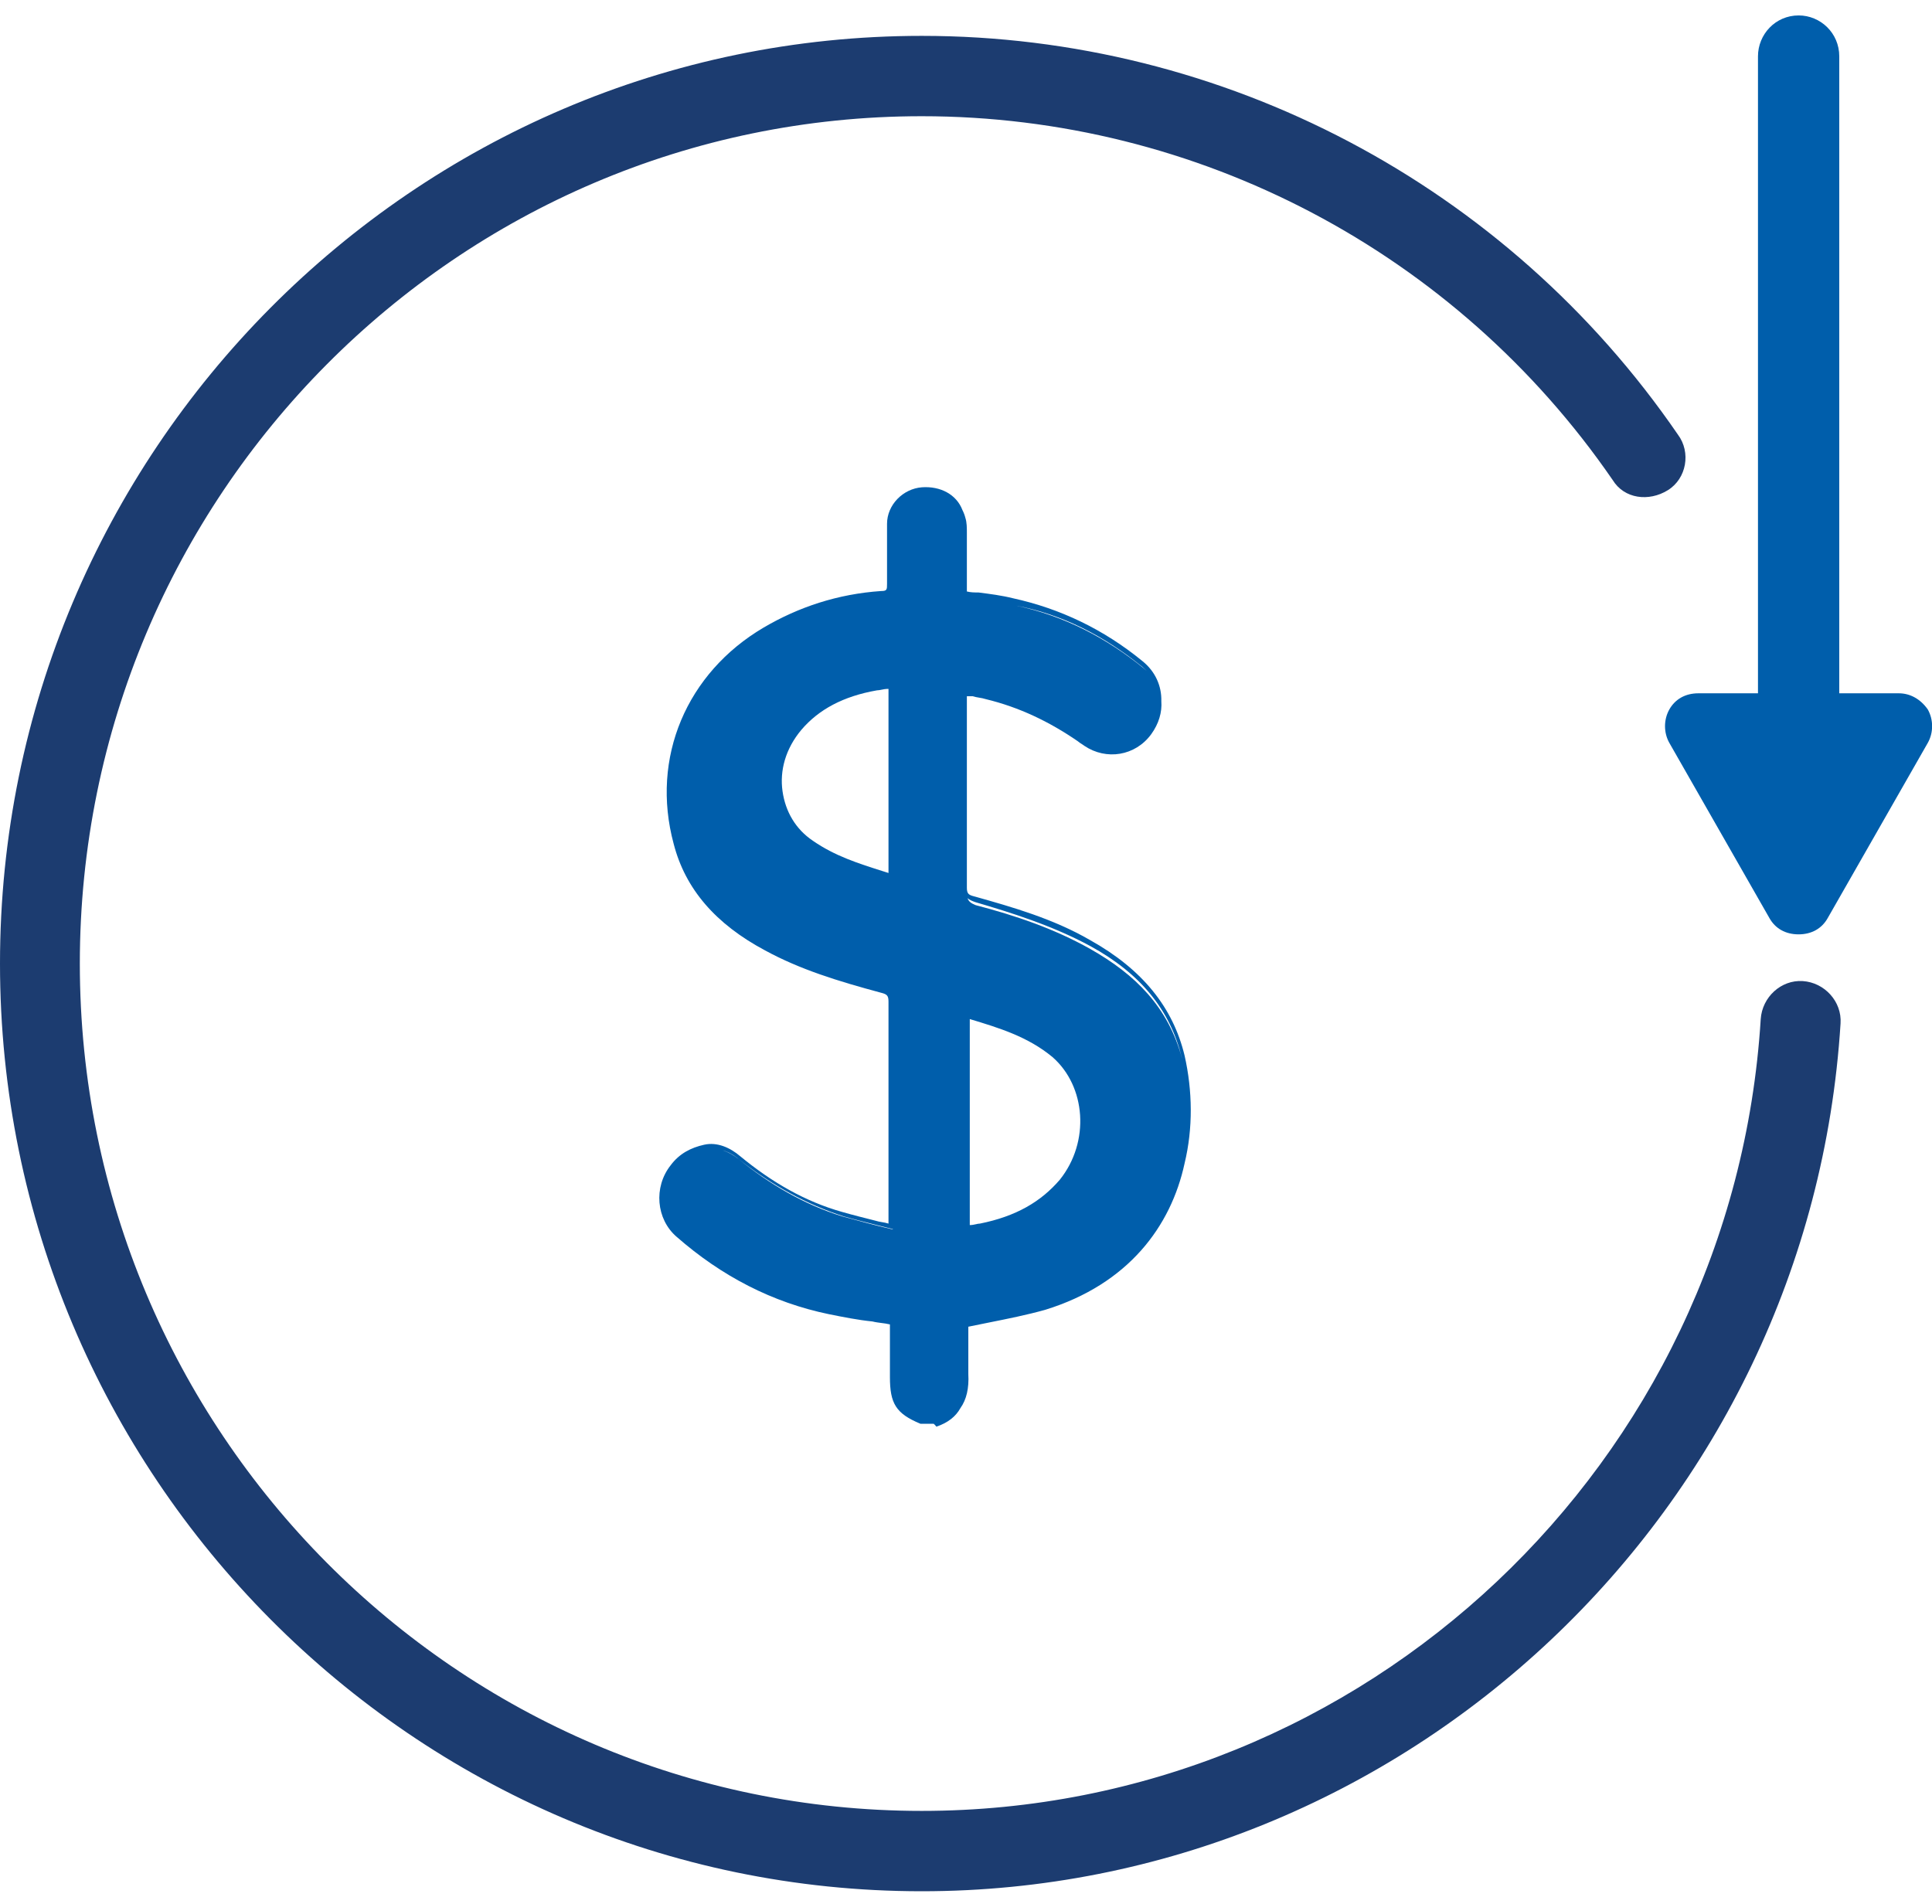 <?xml version="1.0" encoding="UTF-8"?> <svg xmlns="http://www.w3.org/2000/svg" width="69" height="68" viewBox="0 0 69 68" fill="none"><path d="M32.919 67.551C14.775 67.551 0 52.679 0 34.416C0 16.153 14.775 1.281 32.919 1.281C43.702 1.281 53.811 6.604 59.928 15.527C60.395 16.153 60.239 17.092 59.565 17.509C58.891 17.927 58.01 17.823 57.595 17.144C51.996 9.004 42.769 4.151 32.919 4.151C16.33 4.151 2.851 17.718 2.851 34.416C2.851 51.114 16.33 64.681 32.919 64.681C48.73 64.681 61.898 52.262 62.883 36.399C62.935 35.616 63.609 34.99 64.386 35.042C65.164 35.094 65.786 35.773 65.734 36.555C64.646 53.931 50.182 67.551 32.919 67.551Z" fill="#1C3C70"></path><path d="M65.688 2.012C65.688 1.177 65.014 0.551 64.237 0.551C63.407 0.551 62.785 1.229 62.785 2.012L62.785 24.763H60.657C60.191 24.763 59.828 24.972 59.621 25.337C59.413 25.703 59.413 26.172 59.621 26.537L63.198 32.799C63.405 33.164 63.768 33.373 64.235 33.373C64.701 33.373 65.064 33.164 65.271 32.799L68.848 26.537C69.056 26.172 69.056 25.703 68.848 25.337C68.589 24.972 68.226 24.763 67.812 24.763H65.688V2.012Z" fill="#005EAB"></path><path fill-rule="evenodd" clip-rule="evenodd" d="M33.442 50.957C33.855 50.819 34.137 50.592 34.302 50.292C34.517 49.989 34.611 49.588 34.583 49.079V47.387C34.829 47.336 35.072 47.287 35.312 47.239C35.998 47.102 36.664 46.969 37.33 46.783C40.303 45.865 41.822 43.795 42.306 41.555C42.612 40.294 42.59 38.957 42.307 37.703C41.892 35.982 40.804 34.625 38.937 33.581C37.61 32.81 36.131 32.394 34.849 32.032L34.79 32.016C34.583 31.964 34.531 31.912 34.531 31.703V24.867H34.738C34.816 24.893 34.894 24.906 34.971 24.919C35.049 24.932 35.127 24.945 35.205 24.971C36.405 25.261 37.471 25.775 38.487 26.471C38.516 26.493 38.545 26.515 38.574 26.537C38.608 26.56 38.642 26.582 38.677 26.603L38.73 26.641C39.508 27.163 40.544 27.006 41.115 26.224C41.387 25.849 41.506 25.439 41.476 25.044C41.49 24.508 41.266 23.987 40.804 23.615C39.404 22.467 37.849 21.736 36.19 21.371C35.775 21.267 35.361 21.215 34.946 21.162C34.808 21.162 34.669 21.162 34.531 21.126V19.023C34.531 18.866 34.531 18.658 34.479 18.501C34.454 18.402 34.419 18.309 34.375 18.224C34.161 17.657 33.585 17.358 32.924 17.405C32.25 17.457 31.68 18.032 31.68 18.71V20.849C31.68 21.058 31.68 21.11 31.472 21.11C29.917 21.215 28.517 21.684 27.273 22.415C24.526 24.032 23.229 27.059 24.059 30.137C24.474 31.755 25.562 33.007 27.325 33.947C28.569 34.625 29.917 35.042 31.472 35.46C31.68 35.512 31.732 35.564 31.732 35.773V43.704C31.654 43.678 31.576 43.665 31.498 43.652C31.421 43.639 31.343 43.626 31.265 43.6L31.261 43.599C30.848 43.495 30.434 43.391 30.073 43.287C28.776 42.922 27.584 42.243 26.444 41.304C26.081 40.991 25.614 40.782 25.148 40.887C24.681 40.991 24.266 41.2 23.955 41.617C23.333 42.4 23.437 43.548 24.163 44.174C25.77 45.583 27.584 46.522 29.606 46.94C30.124 47.044 30.643 47.148 31.161 47.2C31.265 47.227 31.369 47.239 31.472 47.253C31.576 47.266 31.68 47.279 31.783 47.305V49.183C31.783 50.123 31.991 50.488 32.872 50.853H33.345C33.378 50.88 33.41 50.914 33.442 50.957ZM26.392 41.408C26.208 41.261 26.014 41.154 25.815 41.087C26.012 41.145 26.208 41.25 26.392 41.408C27.584 42.348 28.828 43.026 30.124 43.443C30.487 43.548 30.902 43.652 31.317 43.757L31.887 43.9V43.913C31.213 43.757 30.643 43.6 30.072 43.443C28.724 43.026 27.48 42.295 26.392 41.408ZM42.203 37.756L42.216 37.81C41.724 35.969 40.551 34.808 38.937 33.894C37.641 33.164 36.242 32.694 34.842 32.329C34.673 32.261 34.592 32.193 34.556 32.081C34.621 32.139 34.714 32.182 34.842 32.225C36.086 32.59 37.59 33.059 38.937 33.79C40.752 34.781 41.788 36.086 42.203 37.756ZM40.804 23.823C40.857 23.869 40.906 23.916 40.952 23.964C40.921 23.934 40.889 23.905 40.855 23.876C39.508 22.78 38.004 21.997 36.293 21.632C37.952 21.945 39.456 22.728 40.804 23.823ZM34.635 36.399V43.757C34.72 43.757 34.79 43.741 34.853 43.727C34.904 43.715 34.951 43.704 34.997 43.704C36.293 43.443 37.175 42.922 37.849 42.139C38.937 40.782 38.782 38.799 37.589 37.756C36.708 37.025 35.671 36.712 34.635 36.399ZM31.732 24.606H31.68C31.628 24.606 31.563 24.619 31.498 24.632C31.433 24.645 31.369 24.658 31.317 24.658C30.124 24.867 29.243 25.337 28.621 26.067C28.051 26.746 27.843 27.528 27.947 28.259C28.051 28.989 28.414 29.616 29.036 30.033C29.819 30.575 30.649 30.838 31.568 31.129L31.732 31.181V24.606Z" fill="#005EAB"></path></svg> 